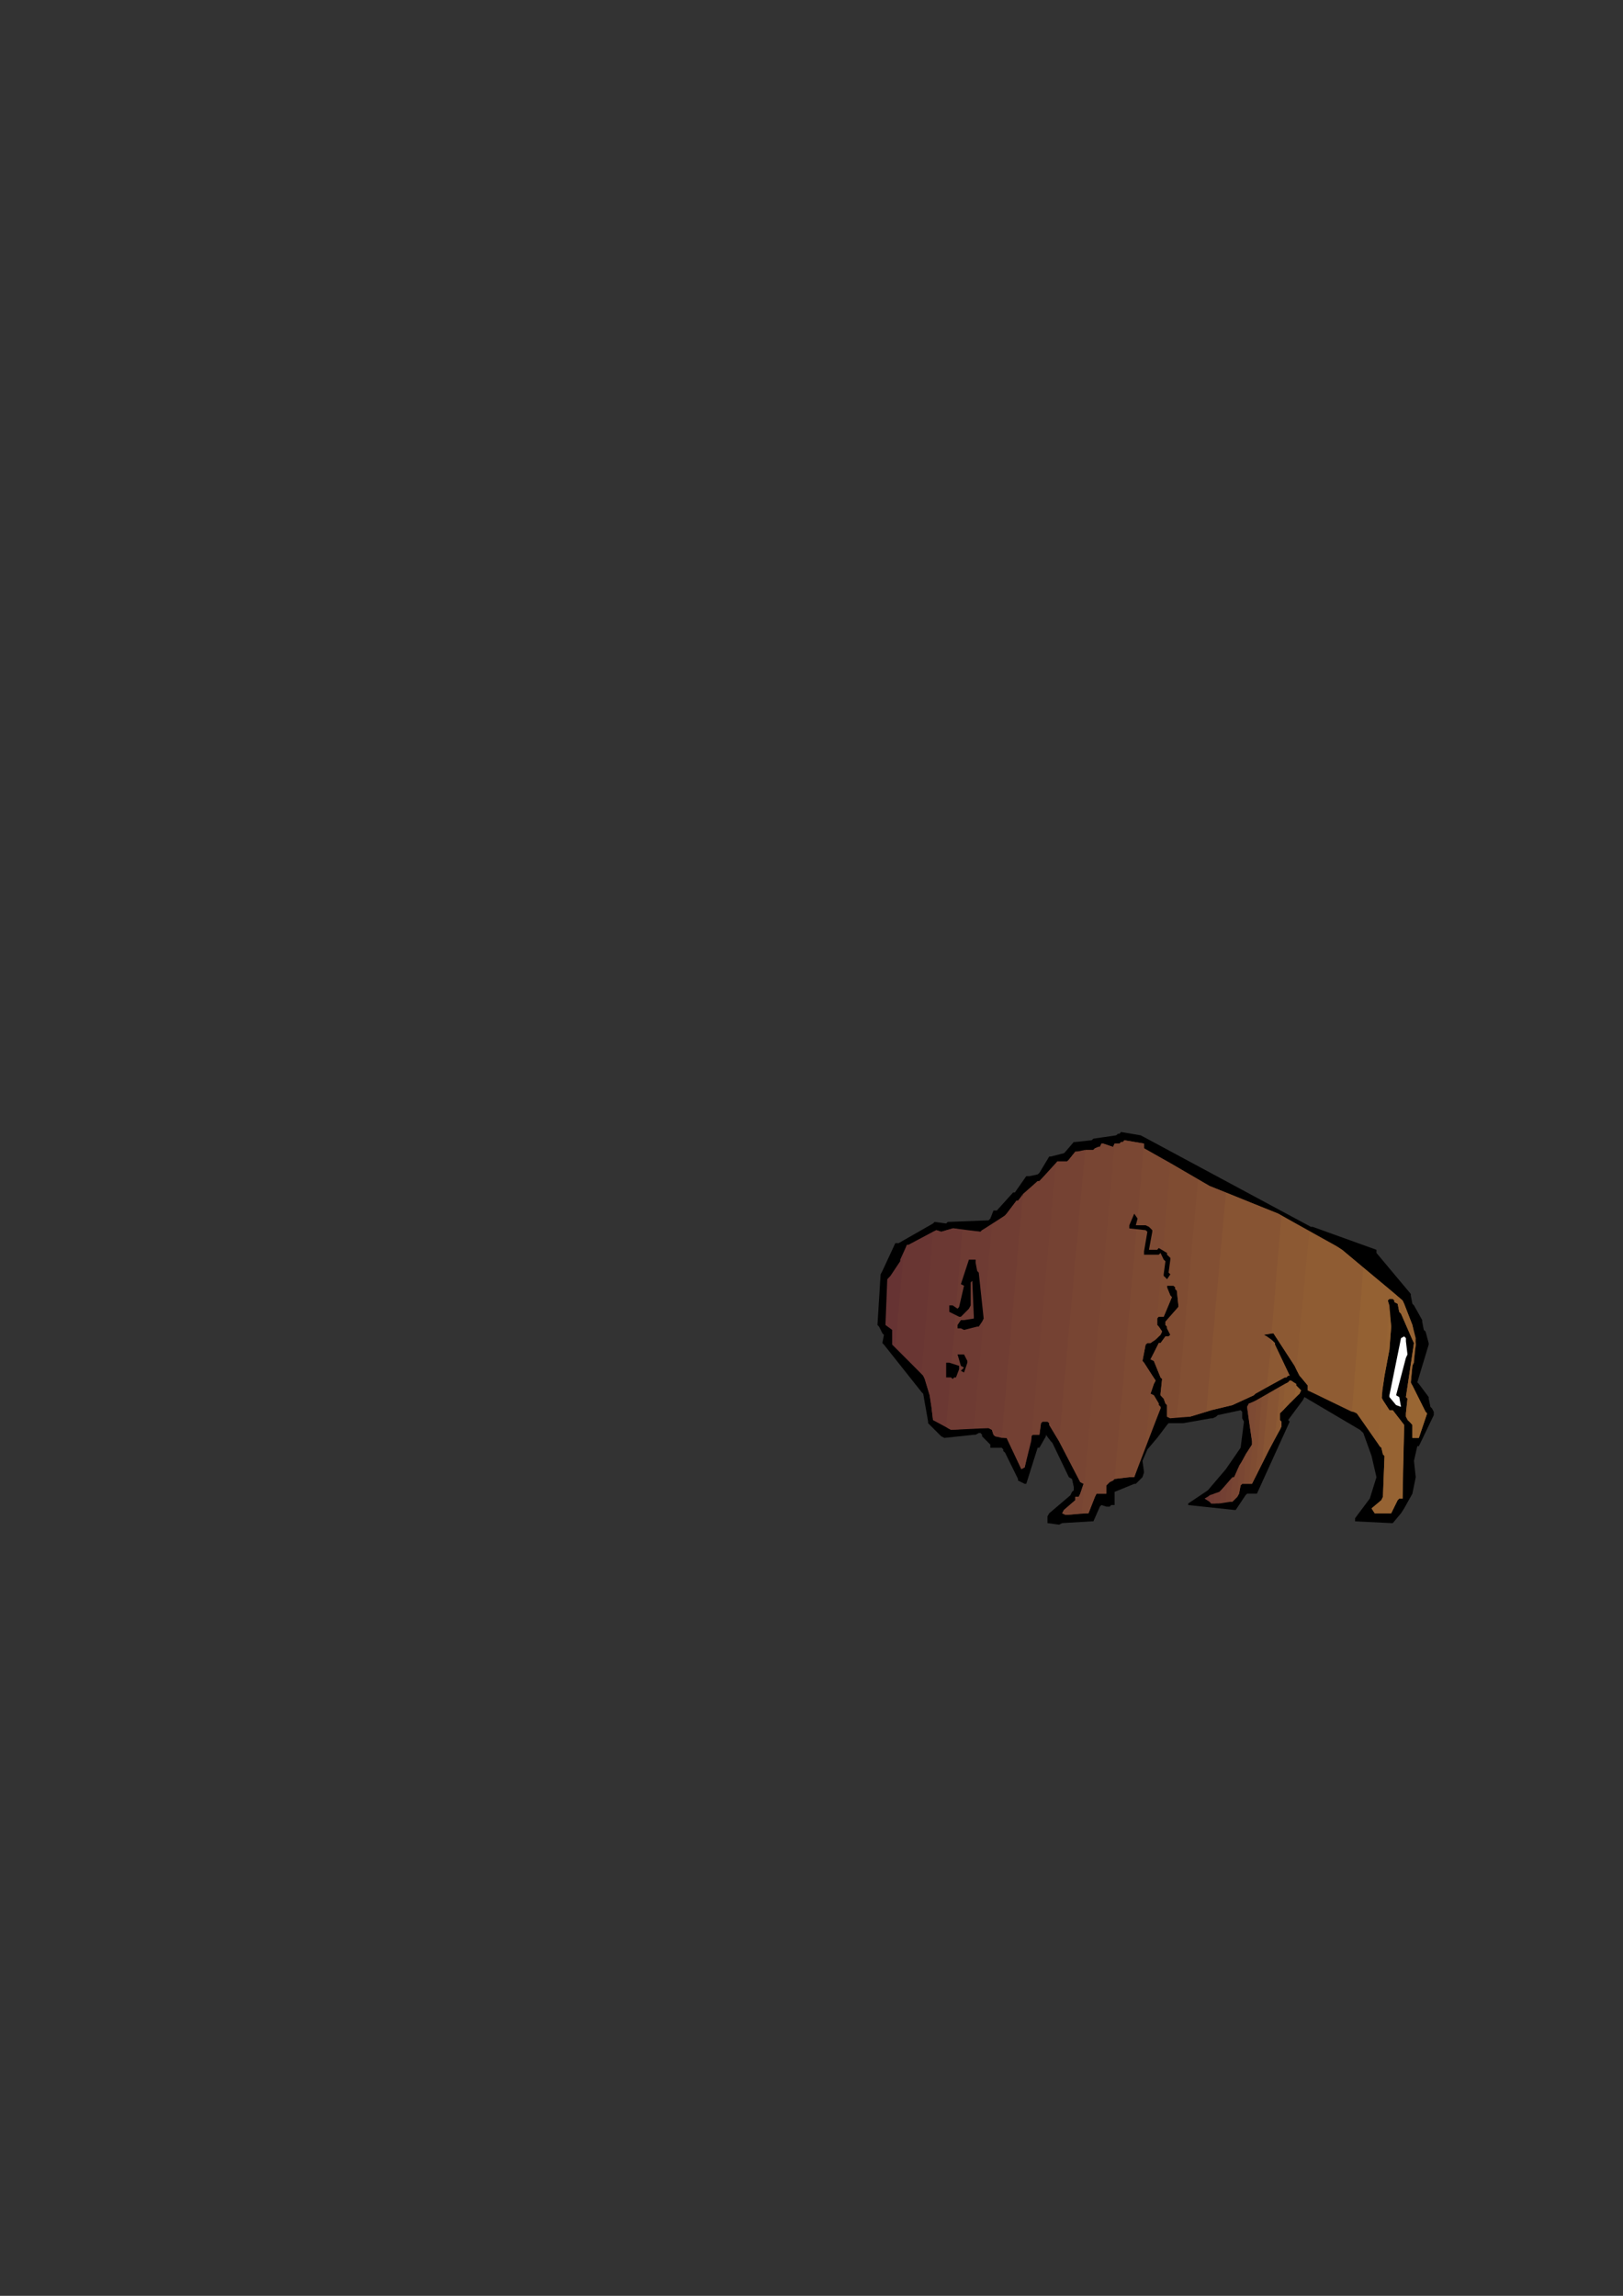 <?xml version="1.0" encoding="utf-8"?>
<!-- Created by UniConvertor 2.0rc4 (https://sk1project.net/) -->
<svg xmlns="http://www.w3.org/2000/svg" height="841.89pt" viewBox="0 0 595.276 841.89" width="595.276pt" version="1.1" xmlns:xlink="http://www.w3.org/1999/xlink" id="1afd718f-f608-11ea-a6ec-dcc15c148e23">

<rect x="0" y="0" width="595.276" height="841.89" fill="#333333" stroke="none"/>

<g>
	<g>
		<path style="fill:#000000;" d="M 388.43,559.113 L 384.182,558.537 384.182,557.313 384.182,556.089 384.83,554.937 392.606,548.313 393.182,547.089 393.83,546.513 393.83,545.289 393.182,542.337 392.03,541.689 385.982,529.089 385.406,528.513 383.606,526.137 383.606,526.713 381.23,530.889 380.582,530.889 376.406,544.137 375.83,544.137 373.382,542.913 373.382,542.337 368.63,532.689 367.982,532.113 367.982,531.537 367.406,530.889 363.23,530.889 363.23,529.737 360.206,526.713 360.206,526.137 359.63,525.489 358.982,525.489 357.83,526.137 357.182,526.137 346.382,527.289 345.23,526.713 340.406,521.889 340.406,521.313 338.606,511.089 338.03,510.513 324.206,493.089 323.63,492.513 324.206,489.489 323.63,488.913 322.406,486.465 321.83,485.889 322.982,467.313 323.63,466.089 328.382,455.865 329.606,455.865 342.206,448.665 342.782,448.089 347.03,448.665 347.606,448.089 362.582,447.513 363.23,446.865 364.382,443.913 365.606,443.913 371.582,437.289 372.23,437.289 376.406,431.313 377.63,431.313 380.582,430.665 381.23,430.089 384.83,424.113 385.406,424.113 390.23,422.889 390.806,422.313 393.83,418.785 394.406,418.785 400.382,418.137 401.03,417.561 409.382,416.337 410.03,415.761 410.606,415.761 411.182,415.113 418.382,416.337 419.606,416.985 480.806,449.889 481.454,449.889 504.854,458.313 504.854,459.465 517.454,474.513 517.454,475.089 518.03,478.113 518.606,478.689 521.63,484.089 521.63,484.665 522.206,487.689 522.854,488.265 524.006,492.513 524.006,493.089 519.83,506.913 520.406,507.489 524.006,512.313 524.006,512.889 524.654,515.913 525.23,516.489 525.878,517.713 525.878,518.937 520.406,530.313 519.83,530.313 518.606,535.713 518.606,535.713 519.254,541.689 519.254,541.689 518.03,547.737 518.03,547.737 515.006,553.137 513.854,554.937 510.83,558.537 510.254,558.537 497.006,557.889 497.006,556.737 502.406,549.537 502.406,549.537 504.854,541.689 504.854,541.689 503.054,533.913 503.054,533.913 500.03,525.489 498.806,524.337 478.43,512.313 477.854,513.465 472.454,520.737 473.03,521.313 461.006,547.737 460.43,547.737 457.406,547.737 456.83,548.313 453.23,553.713 452.654,553.713 435.806,551.913 435.806,551.337 443.006,546.513 443.006,546.513 449.63,538.737 449.63,538.737 455.03,530.889 455.03,530.889 456.254,521.313 455.606,520.089 455.606,517.713 455.03,517.137 446.606,518.937 446.03,519.513 444.806,520.089 444.23,520.089 434.006,521.889 432.854,521.889 428.606,521.889 428.03,522.537 424.43,527.289 424.43,527.289 420.83,531.537 420.83,531.537 419.03,535.713 419.03,535.713 419.606,539.889 419.03,541.689 416.582,544.137 416.006,544.137 408.806,547.089 408.806,547.737 408.806,551.913 407.582,551.913 407.006,552.489 405.782,552.489 403.982,551.913 403.406,552.489 401.03,557.889 400.382,557.889 389.582,558.537 388.43,559.113 Z" />
		<path style="fill:#663333;" d="M 338.03,503.889 L 327.23,493.089 327.23,492.513 327.23,488.265 327.23,487.689 324.782,485.889 324.782,485.313 325.43,469.113 326.582,467.889 330.182,462.489 330.182,461.913 332.63,456.513 333.206,456.513 342.206,451.689 338.03,503.889 Z" />
		<path style="fill:#693633;" d="M 347.03,523.113 L 342.206,520.737 342.206,520.737 341.63,515.913 341.63,515.913 340.982,511.665 340.982,511.665 339.182,505.689 338.606,504.465 328.382,493.665 331.406,460.113 332.63,456.513 333.206,456.513 343.43,451.113 345.23,451.689 349.406,450.465 349.982,450.465 353.006,451.113 347.03,523.113 Z" />
		<path style="fill:#6b3833;" d="M 357.182,523.689 L 348.83,524.337 347.606,523.689 342.206,520.737 342.206,520.737 341.63,515.913 341.63,515.913 340.982,511.665 340.982,511.665 339.182,505.689 338.606,504.465 338.03,503.889 342.206,451.689 343.43,451.113 345.23,451.689 349.406,450.465 349.982,450.465 359.63,451.689 360.206,451.113 363.806,449.313 357.182,523.689 Z" />
		<path style="fill:#6e3b33;" d="M 367.406,527.289 L 365.03,526.713 364.382,526.137 363.806,524.337 362.582,523.689 348.83,524.337 347.606,523.689 347.03,523.113 353.006,451.113 359.63,451.689 360.206,451.113 368.63,445.713 369.206,445.065 372.806,440.313 373.382,440.313 375.182,437.865 367.406,527.289 Z" />
		<path style="fill:#703d33;" d="M 378.206,528.513 L 375.83,538.089 374.606,538.737 369.206,527.289 368.63,527.289 365.03,526.713 364.382,526.137 363.806,524.337 362.582,523.689 357.182,523.689 363.806,449.313 368.63,445.713 369.206,445.065 372.806,440.313 373.382,440.313 380.582,433.113 381.23,433.113 387.206,427.065 378.206,528.513 Z" />
		<path style="fill:#734033;" d="M 388.43,528.513 L 388.43,528.513 384.83,522.537 384.83,521.889 384.182,521.313 383.606,521.313 382.382,521.313 381.806,521.889 381.23,526.137 380.006,526.137 378.782,526.137 378.206,526.713 375.83,538.089 374.606,538.737 369.206,527.289 368.63,527.289 367.406,527.289 375.182,437.865 380.582,433.113 381.23,433.113 387.782,425.913 388.43,425.913 391.382,425.913 392.03,425.265 394.406,422.313 394.982,422.313 398.006,421.665 388.43,528.513 Z" />
		<path style="fill:#754233;" d="M 390.806,555.513 L 389.582,554.937 390.23,553.713 394.406,550.113 394.406,548.889 395.63,548.889 396.206,547.737 397.43,544.137 396.206,543.489 388.43,528.513 388.43,528.513 384.83,522.537 384.83,521.889 384.182,521.313 383.606,521.313 382.382,521.313 381.806,521.889 381.23,526.137 380.006,526.137 378.782,526.137 378.206,526.713 378.206,528.513 387.206,427.065 387.782,425.913 388.43,425.913 391.382,425.913 392.03,425.265 394.406,422.313 394.982,422.313 401.03,421.665 401.606,421.089 402.83,420.585 403.406,420.585 403.982,419.361 404.63,419.361 408.23,420.585 408.806,419.361 408.806,419.361 396.782,554.937 391.382,555.513 390.806,555.513 Z" />
		<path style="fill:#784533;" d="M 390.806,555.513 L 389.582,554.937 390.23,553.713 394.406,550.113 394.406,548.889 395.63,548.889 396.206,547.737 397.43,544.137 396.206,543.489 388.43,528.513 388.43,528.513 398.006,421.665 401.03,421.665 401.606,421.089 402.83,420.585 403.406,420.585 403.982,419.361 404.63,419.361 408.23,420.585 408.806,419.361 410.606,419.361 411.182,418.785 411.83,418.785 412.406,418.137 419.606,419.361 408.806,542.337 408.23,542.913 407.006,543.489 405.782,544.713 405.782,547.737 403.982,547.737 402.182,547.737 401.606,548.889 399.23,554.937 398.582,554.937 391.382,555.513 390.806,555.513 Z" />
		<path style="fill:#7a4733;" d="M 408.806,419.361 L 410.606,419.361 411.182,418.785 411.83,418.785 412.406,418.137 419.606,419.361 419.606,421.089 429.254,426.489 424.43,482.865 424.43,483.513 424.43,484.665 423.854,491.289 421.982,492.513 421.406,492.513 420.83,492.513 420.182,493.089 419.03,499.065 419.606,499.713 422.63,504.465 420.182,529.737 416.006,541.689 414.206,541.689 408.806,542.337 408.23,542.913 407.006,543.489 405.782,544.713 405.782,547.737 403.982,547.737 402.182,547.737 401.606,548.889 399.23,554.937 398.582,554.937 396.782,554.937 408.806,419.361 Z M 423.206,499.065 L 423.206,499.065 421.982,498.489 423.206,496.113 423.206,499.065 Z" />
		<path style="fill:#7d4a33;" d="M 419.606,419.361 L 419.606,419.361 419.606,421.089 439.406,432.465 431.63,519.513 429.254,520.089 428.03,519.513 428.03,515.265 427.454,514.689 426.806,512.889 426.23,512.313 425.654,511.665 425.654,511.089 426.23,505.689 425.654,505.113 423.206,499.065 421.982,498.489 425.006,492.513 425.654,492.513 427.454,490.065 428.03,490.065 428.606,490.065 429.254,489.489 428.03,487.113 428.03,486.465 427.454,485.889 427.454,484.665 432.206,479.265 432.206,478.689 431.63,473.289 431.054,472.713 431.054,472.065 430.406,471.489 428.03,471.489 428.03,472.065 429.254,475.089 429.83,475.665 426.806,482.865 426.23,482.865 425.006,482.865 424.43,483.513 424.43,485.889 425.006,486.465 426.23,488.265 425.654,489.489 421.982,492.513 421.406,492.513 420.83,492.513 420.182,493.089 419.03,499.065 419.606,499.713 423.854,506.265 423.206,507.489 421.982,511.089 423.206,511.665 425.006,514.689 425.006,515.265 425.654,515.913 425.654,516.489 416.006,541.689 414.206,541.689 408.806,542.337 408.806,542.337 419.606,419.361 Z" />
		<path style="fill:#7f4c32;" d="M 429.254,426.489 L 443.654,434.913 443.654,434.913 449.63,437.289 442.43,517.713 436.454,519.513 436.454,519.513 429.254,520.089 428.03,519.513 428.03,515.265 427.454,514.689 426.806,512.889 426.23,512.313 425.654,511.665 425.654,511.089 426.23,505.689 425.654,505.113 423.206,499.065 423.206,496.113 425.006,492.513 425.654,492.513 427.454,490.065 428.03,490.065 428.606,490.065 429.254,489.489 428.03,487.113 428.03,486.465 427.454,485.889 427.454,484.665 432.206,479.265 432.206,478.689 431.63,473.289 431.054,472.713 431.054,472.065 430.406,471.489 428.03,471.489 428.03,472.065 429.254,475.089 429.83,475.665 426.806,482.865 426.23,482.865 425.006,482.865 424.43,482.865 429.254,426.489 Z M 424.43,484.665 L 424.43,485.889 425.006,486.465 426.23,488.265 425.654,489.489 423.854,491.289 424.43,484.665 Z M 422.63,504.465 L 423.854,506.265 423.206,507.489 421.982,511.089 423.206,511.665 425.006,514.689 425.006,515.265 425.654,515.913 425.654,516.489 420.182,529.737 422.63,504.465 Z" />
		<path style="fill:#824f33;" d="M 439.406,432.465 L 443.654,434.913 443.654,434.913 459.854,441.465 453.23,514.689 452.006,515.265 452.006,515.265 444.23,517.137 444.23,517.137 436.454,519.513 436.454,519.513 431.63,519.513 439.406,432.465 Z" />
		<path style="fill:#875433;" d="M 449.63,437.289 L 468.854,445.065 468.854,445.065 470.006,445.713 466.406,488.913 463.454,489.489 464.606,490.065 466.406,491.289 464.606,508.713 460.43,511.089 459.854,511.665 452.006,515.265 452.006,515.265 444.23,517.137 444.23,517.137 442.43,517.713 449.63,437.289 Z" />
		<path style="fill:#875433;" d="M 459.854,441.465 L 468.854,445.065 468.854,445.065 480.23,451.689 475.406,502.089 475.406,502.089 474.83,500.865 467.054,488.913 467.054,488.913 463.454,489.489 464.606,490.065 467.63,492.513 467.63,493.089 473.03,504.465 472.454,504.465 471.806,505.113 471.23,505.113 460.43,511.089 459.854,511.665 453.23,514.689 459.854,441.465 Z" />
		<path style="fill:#8c5933;" d="M 490.454,457.089 L 470.006,445.713 466.406,488.913 467.054,488.913 467.054,488.913 474.83,500.865 475.406,502.089 476.63,504.465 477.206,505.113 479.654,508.065 479.654,509.865 485.63,512.313 490.454,457.089 Z M 466.406,491.289 L 467.63,492.513 467.63,493.089 473.03,504.465 472.454,504.465 471.806,505.113 471.23,505.113 464.606,508.713 466.406,491.289 Z" />
		<path style="fill:#8f5c33;" d="M 480.23,451.689 L 492.254,458.313 492.254,458.313 500.03,464.865 495.854,517.713 479.654,509.865 479.654,508.065 477.206,505.113 476.63,504.465 475.406,502.089 480.23,451.689 Z" />
		<path style="fill:#8f5c33;" d="M 490.454,457.089 L 492.254,458.313 492.254,458.313 510.254,473.289 509.606,476.313 509.03,476.889 509.606,478.689 505.43,529.089 497.654,518.289 496.43,517.713 485.63,512.313 490.454,457.089 Z" />
		<path style="fill:#946133;" d="M 500.03,464.865 L 514.43,476.889 515.006,478.113 518.03,485.889 518.03,485.889 519.254,490.713 518.606,499.713 518.03,500.865 518.03,500.865 517.454,506.913 517.454,507.489 516.23,520.737 515.654,519.513 515.654,518.289 516.23,512.889 515.654,512.313 518.606,492.513 518.03,491.289 513.854,481.713 513.206,481.065 512.63,478.113 511.406,477.465 511.406,476.889 510.83,476.313 509.606,476.313 509.03,476.889 510.254,486.465 510.254,486.465 509.606,494.889 509.606,494.889 507.806,504.465 507.806,504.465 506.654,512.313 507.23,513.465 509.606,517.137 510.83,517.137 515.006,522.537 515.006,523.113 514.43,544.137 513.854,549.537 513.854,549.537 513.206,549.537 512.63,550.113 510.254,554.937 509.03,554.937 504.206,554.937 503.054,553.137 506.654,550.113 507.23,548.889 507.806,533.913 507.23,533.337 506.654,530.889 506.006,530.313 497.654,518.289 496.43,517.713 495.854,517.713 500.03,464.865 Z" />
		<path style="fill:#966333;" d="M 510.254,473.289 L 514.43,476.889 515.006,478.113 518.03,485.889 518.03,485.889 519.254,493.089 519.254,493.089 518.03,500.865 518.03,500.865 517.454,506.913 518.03,508.065 522.854,517.713 523.43,518.289 520.406,527.289 518.03,527.289 518.03,522.537 517.454,521.889 515.654,519.513 515.654,518.289 516.23,512.889 515.654,512.313 518.606,492.513 518.03,491.289 513.854,481.713 513.206,481.065 512.63,478.113 511.406,477.465 511.406,476.889 510.83,476.313 509.606,476.313 509.606,476.313 510.254,473.289 Z M 509.606,478.689 L 510.254,486.465 510.254,486.465 509.606,494.889 509.606,494.889 507.806,504.465 507.806,504.465 506.654,512.313 507.23,513.465 509.606,517.137 510.83,517.137 515.006,522.537 515.006,523.113 514.43,549.537 513.854,549.537 513.206,549.537 512.63,550.113 510.254,554.937 509.03,554.937 504.206,554.937 503.054,553.137 506.654,550.113 507.23,548.889 507.806,533.913 507.23,533.337 506.654,530.889 506.006,530.313 505.43,529.089 509.606,478.689 Z" />
		<path style="fill:#996633;" d="M 519.254,490.713 L 519.254,493.089 519.254,493.089 518.606,499.713 519.254,490.713 Z M 517.454,507.489 L 518.03,508.065 522.854,517.713 523.43,518.289 520.406,527.289 518.03,527.289 518.03,522.537 517.454,521.889 516.23,520.737 517.454,507.489 Z M 514.43,544.137 L 514.43,549.537 513.854,549.537 514.43,544.137 Z" />
		<path style="fill:#693633;" d="M 443.654,550.689 L 441.854,549.537 443.006,548.889 443.654,548.313 443.654,550.689 443.654,550.689 Z" />
		<path style="fill:#6b3833;" d="M 443.654,550.689 L 441.854,549.537 443.006,548.889 445.454,547.737 445.454,551.337 444.23,551.337 443.654,550.689 Z" />
		<path style="fill:#6e3b33;" d="M 443.654,548.313 L 447.254,547.089 447.254,547.089 447.83,546.513 447.254,551.337 444.23,551.337 443.654,550.689 443.654,548.313 Z" />
		<path style="fill:#703d33;" d="M 445.454,547.737 L 447.254,547.089 447.254,547.089 450.206,544.137 449.63,550.689 445.454,551.337 445.454,547.737 Z" />
		<path style="fill:#734033;" d="M 452.006,541.689 L 447.83,546.513 447.254,551.337 451.43,550.689 451.43,550.689 452.006,541.689 Z" />
		<path style="fill:#754233;" d="M 450.206,544.137 L 452.654,541.689 452.654,541.689 454.454,537.513 453.806,548.889 452.006,550.689 451.43,550.689 449.63,550.689 450.206,544.137 Z" />
		<path style="fill:#784533;" d="M 452.006,541.689 L 452.654,541.689 452.654,541.689 455.606,535.713 455.606,535.713 456.83,533.337 456.254,544.137 455.606,544.137 455.03,544.713 454.454,547.737 453.806,548.889 452.006,550.689 451.43,550.689 452.006,541.689 Z M 458.054,520.737 L 457.406,515.913 458.054,514.689 458.63,514.689 458.054,520.737 Z" />
		<path style="fill:#7a4733;" d="M 454.454,537.513 L 455.606,535.713 455.606,535.713 459.206,529.737 459.206,528.513 457.406,515.913 458.054,514.689 461.006,513.465 458.054,544.137 457.406,544.137 455.606,544.137 455.03,544.713 454.454,547.737 453.806,548.889 453.806,548.889 454.454,537.513 Z" />
		<path style="fill:#7d4a33;" d="M 456.83,533.337 L 459.206,529.737 459.206,528.513 458.054,520.737 458.63,514.689 462.806,512.313 460.43,541.689 459.206,544.137 457.406,544.137 456.254,544.137 456.83,533.337 Z" />
		<path style="fill:#7f4c32;" d="M 465.254,511.089 L 461.006,513.465 458.054,544.137 459.206,544.137 462.806,536.937 465.254,511.089 Z" />
		<path style="fill:#824f33;" d="M 467.054,509.865 L 462.806,512.313 460.43,541.689 465.254,532.113 467.054,509.865 Z" />
		<path style="fill:#875433;" d="M 469.43,508.713 L 465.254,511.089 462.806,536.937 467.63,527.289 469.43,508.713 Z" />
		<path style="fill:#875433;" d="M 471.23,507.489 L 467.054,509.865 465.254,532.113 469.43,524.337 470.006,523.113 470.006,521.313 469.43,520.737 469.43,519.513 469.43,518.289 470.654,517.137 471.23,507.489 Z" />
		<path style="fill:#8c5933;" d="M 469.43,508.713 L 472.454,506.913 473.03,506.265 473.606,506.265 473.03,514.689 469.43,518.289 469.43,519.513 469.43,520.737 470.006,521.313 470.006,523.113 469.43,524.337 467.63,527.289 469.43,508.713 Z" />
		<path style="fill:#8f5c33;" d="M 471.23,507.489 L 472.454,506.913 473.03,506.265 475.406,507.489 474.83,512.313 470.654,517.137 471.23,507.489 Z" />
		<path style="fill:#8f5c33;" d="M 473.606,506.265 L 475.406,507.489 475.406,508.065 477.206,509.865 476.63,511.089 473.03,514.689 473.606,506.265 Z" />
		<path style="fill:#946133;" d="M 475.406,507.489 L 475.406,507.489 475.406,508.065 477.206,509.865 476.63,511.089 474.83,512.313 475.406,507.489 Z" />
		<path style="fill:#ffffff;" d="M 512.054,515.265 L 509.606,512.313 509.606,511.665 513.854,490.713 515.006,490.065 515.654,490.713 515.654,491.865 516.23,496.689 515.654,497.913 512.054,511.665 513.206,512.313 513.854,515.913 512.054,515.265 Z" />
		<path style="fill:#000000;" d="M 348.83,505.113 L 347.03,505.113 347.03,503.889 347.03,499.713 348.182,499.713 351.782,500.865 351.782,502.089 350.63,505.113 349.982,505.113 349.406,505.689 348.83,505.113 Z" />
		<path style="fill:#000000;" d="M 352.43,502.665 L 353.582,501.513 352.43,500.865 351.206,496.689 353.582,496.689 354.806,499.065 354.806,499.713 353.582,503.313 352.43,502.665 Z" />
		<path style="fill:#000000;" d="M 352.43,487.113 L 351.206,487.113 351.206,485.889 352.43,484.089 353.582,484.089 357.182,483.513 357.182,482.865 356.606,469.689 356.03,470.265 356.03,478.689 355.382,479.913 352.43,482.865 351.782,482.865 348.182,481.065 348.182,480.489 348.182,478.689 349.406,478.689 351.206,479.913 351.782,479.265 353.582,471.489 352.43,470.913 355.382,461.913 356.03,461.913 357.83,461.913 357.83,463.065 358.406,466.089 358.982,466.665 360.782,483.513 360.206,484.665 358.982,486.465 358.406,486.465 353.582,487.689 352.43,487.113 Z" />
		<path style="fill:#000000;" d="M 427.454,468.465 L 426.806,467.889 426.806,467.313 427.454,462.489 426.806,461.913 425.654,459.465 425.006,460.113 419.606,460.113 419.606,458.889 420.83,451.689 420.182,451.113 414.206,450.465 414.206,449.313 416.006,445.065 417.23,446.865 416.582,449.313 417.23,449.313 420.182,449.313 421.406,449.889 422.63,451.113 422.63,451.689 421.406,458.313 421.982,458.313 424.43,458.313 425.006,457.665 428.03,459.465 428.03,460.113 429.254,461.265 429.254,461.913 428.606,466.665 429.254,467.313 428.03,469.113 427.454,468.465 Z" />
	</g>
</g>
<g>
</g>
<g>
</g>
<g>
</g>
</svg>